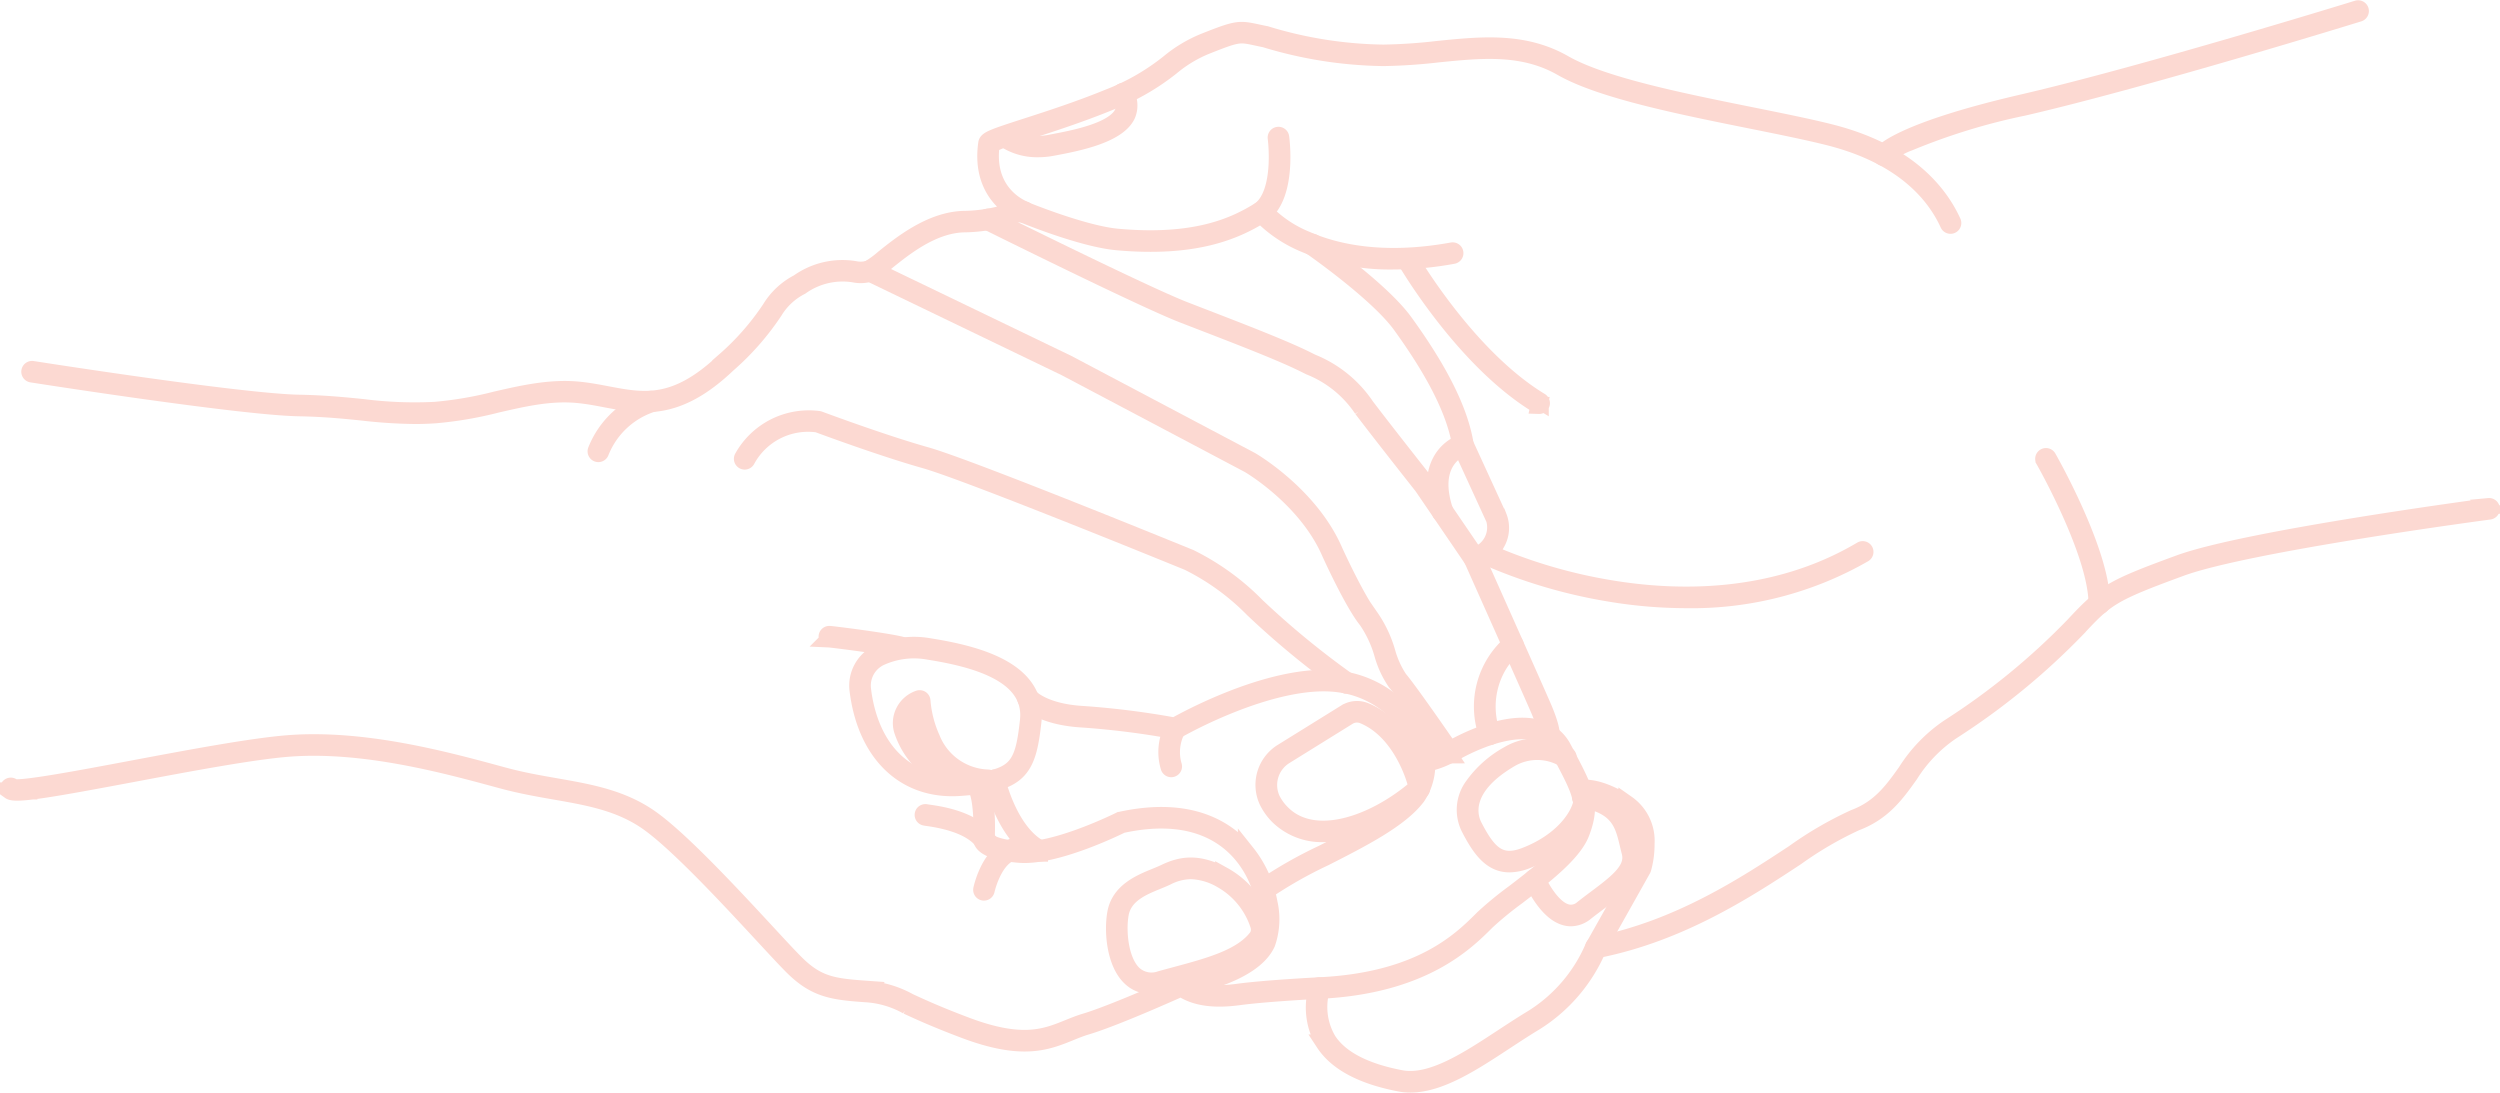 <svg xmlns="http://www.w3.org/2000/svg" width="293.674" height="128.344" viewBox="0 0 293.674 128.344">
  <g id="Group_12303" data-name="Group 12303" transform="translate(1.01 1.03)">
    <g id="Group_12212" data-name="Group 12212" transform="translate(2.492 2.543)">
      <g id="Group_12211" data-name="Group 12211">
        <g id="Group_12210" data-name="Group 12210">
          <path id="Path_22592" data-name="Path 22592" d="M1406.441,495.836a58.255,58.255,0,0,1-6.171-.4c-2.191-.223-4.457-.453-7.487-.508-6.881-.125-31.122-3.932-31.366-3.971a.267.267,0,0,1,.083-.528c.244.038,24.448,3.84,31.292,3.964,3.052.056,5.431.3,7.531.511a47.852,47.852,0,0,0,8.469.328,43.847,43.847,0,0,0,7.14-1.226c3.179-.73,6.467-1.485,9.815-1.14,1.13.116,2.206.321,3.246.519,4.315.821,8.042,1.53,13.809-3.954a30.5,30.5,0,0,0,5.383-6.131,8.3,8.3,0,0,1,3.29-3.068,8.929,8.929,0,0,1,6.583-1.548,3.352,3.352,0,0,0,1.725-.071,11.8,11.8,0,0,0,1.7-1.243c2.068-1.658,5.528-4.434,9.349-4.568a18.289,18.289,0,0,0,5.585-.924c.192-.062.365-.119.525-.163-1.516-.915-4.008-3.163-3.339-7.851.062-.433.874-.734,4.632-1.945,2.615-.842,6.2-2,9.683-3.427a26.755,26.755,0,0,0,7.055-4.046,15.882,15.882,0,0,1,4.251-2.542c3.85-1.524,4.029-1.486,6.227-1.014.28.06.594.128.956.2l.033.009a49.048,49.048,0,0,0,13.755,2.167,63.347,63.347,0,0,0,6.341-.426c5.232-.529,10.174-1.029,14.886,1.663,4.544,2.6,13.849,4.469,22.058,6.122,3.457.7,6.723,1.353,9.249,1.995,8.923,2.266,12.717,6.956,14.329,10.492a.267.267,0,1,1-.486.221c-1.563-3.429-5.256-7.981-13.974-10.2-2.513-.638-5.773-1.294-9.223-1.989-8.249-1.66-17.6-3.542-22.218-6.182-4.562-2.607-9.422-2.116-14.567-1.6a63.739,63.739,0,0,1-6.394.429,49.663,49.663,0,0,1-13.908-2.189c-.357-.072-.669-.138-.947-.2-2.094-.449-2.219-.476-5.918.988a15.442,15.442,0,0,0-4.123,2.469,27.214,27.214,0,0,1-7.178,4.116c-3.506,1.438-7.1,2.6-9.722,3.441a26.389,26.389,0,0,0-4.273,1.556c-.766,5.518,3.136,7.381,3.928,7.7a.27.27,0,1,1-.18.507l-.071-.02a2.309,2.309,0,0,0-1.22.216,18.782,18.782,0,0,1-5.731.95c-3.645.128-6.888,2.729-9.034,4.451a11.77,11.77,0,0,1-1.809,1.309,3.738,3.738,0,0,1-2.01.119,8.459,8.459,0,0,0-6.238,1.467,7.8,7.8,0,0,0-3.129,2.908,30.956,30.956,0,0,1-5.464,6.228c-5.965,5.674-10,4.905-14.277,4.092-1.03-.2-2.094-.4-3.2-.513-3.261-.337-6.36.376-9.641,1.129a44.278,44.278,0,0,1-7.227,1.239C1407.979,495.814,1407.191,495.836,1406.441,495.836ZM1474.111,464h0Z" transform="translate(-1361.192 -450.601)" fill="#fcd9d2" stroke="#fcd9d2" stroke-width="2"/>
        </g>
      </g>
    </g>
    <g id="Group_12215" data-name="Group 12215" transform="translate(220.001 0)">
      <g id="Group_12214" data-name="Group 12214">
        <g id="Group_12213" data-name="Group 12213">
          <path id="Path_22593" data-name="Path 22593" d="M2176.069,458.546a.266.266,0,0,1-.218-.419c.076-.106,2.021-2.641,16.55-6.007,14.42-3.341,39.073-10.955,39.321-11.032a.267.267,0,0,1,.158.51c-.248.077-24.919,7.7-39.358,11.041a74.067,74.067,0,0,0-13.468,4.133,8.251,8.251,0,0,0-2.77,1.668A.27.27,0,0,1,2176.069,458.546Z" transform="translate(-2175.802 -441.076)" fill="#fcd9d2" stroke="#fcd9d2" stroke-width="2"/>
        </g>
      </g>
    </g>
    <g id="Group_12218" data-name="Group 12218" transform="translate(0 58.475)">
      <g id="Group_12217" data-name="Group 12217">
        <g id="Group_12216" data-name="Group 12216">
          <path id="Path_22594" data-name="Path 22594" d="M1516.522,727.913a6.484,6.484,0,0,1-1.215-.112c-4.411-.84-7.4-2.425-8.9-4.711a8.032,8.032,0,0,1-.912-6.17c-1.357.073-6.353.358-9.153.736-2.956.4-5.164.064-6.741-1.026-1.06.477-7.837,3.507-11.108,4.488-.678.2-1.3.455-1.959.722-2.75,1.114-5.593,2.265-12.364-.283-3.4-1.281-5.341-2.175-6.755-2.828a11.3,11.3,0,0,0-4.918-1.428c-3.713-.265-5.771-.52-8.355-3.011-.708-.683-1.98-2.056-3.59-3.794-4.013-4.333-10.077-10.882-13.6-13.357-3.274-2.3-6.983-2.948-10.909-3.633-1.96-.342-3.987-.7-6.1-1.267l-.547-.148c-6.334-1.718-15.9-4.314-24.684-3.626-4.241.333-11.7,1.736-18.277,2.974-9.508,1.79-13.745,2.524-14.42,2.04a.38.38,0,0,1-.163-.259.267.267,0,0,1,.5-.163c.816.335,7.807-.98,13.984-2.143,6.592-1.241,14.064-2.647,18.334-2.982,8.87-.7,18.5,1.915,24.865,3.643l.547.148c2.085.565,4.1.916,6.048,1.256,3.987.7,7.752,1.353,11.125,3.723,3.569,2.508,9.657,9.082,13.685,13.431,1.6,1.732,2.871,3.1,3.569,3.773,2.456,2.368,4.336,2.6,8.022,2.863a11.841,11.841,0,0,1,5.1,1.476c1.407.649,3.335,1.539,6.72,2.813,6.575,2.475,9.32,1.363,11.975.288.641-.26,1.3-.528,2.006-.739,3.5-1.051,11.1-4.492,11.181-4.526a.267.267,0,0,1,.268.028c1.468,1.076,3.588,1.41,6.482,1.019,3.266-.441,9.483-.755,9.546-.759a.267.267,0,0,1,.273.326,7.68,7.68,0,0,0,.764,6.1c1.41,2.16,4.286,3.666,8.549,4.478,3.553.677,7.831-2.132,11.967-4.848,1.155-.758,2.349-1.542,3.51-2.239a18.321,18.321,0,0,0,7.185-8.407.267.267,0,0,1,.2-.17c9.756-1.9,17.584-7.051,23.3-10.81a42.545,42.545,0,0,1,7.1-4.131c3.037-1.138,4.518-3.212,6.086-5.406a17.569,17.569,0,0,1,5.081-5.251,81.317,81.317,0,0,0,14.631-11.97c3.565-3.839,4.491-4.383,12.386-7.278,7.946-2.914,36.087-6.652,36.371-6.689a.267.267,0,0,1,.07.529c-.283.037-28.365,3.768-36.256,6.661-8.14,2.985-8.785,3.486-12.179,7.14a81.925,81.925,0,0,1-14.74,12.061,17.132,17.132,0,0,0-4.928,5.108c-1.617,2.262-3.145,4.4-6.333,5.6a42.336,42.336,0,0,0-6.991,4.077c-5.725,3.765-13.555,8.914-23.348,10.86a18.97,18.97,0,0,1-7.355,8.539c-1.152.691-2.342,1.473-3.492,2.228C1523.889,725.356,1520,727.913,1516.522,727.913Zm-164.133-34.769v0Z" transform="translate(-1351.858 -660.074)" fill="#fcd9d2" stroke="#fcd9d2" stroke-width="2"/>
        </g>
      </g>
    </g>
    <g id="Group_12221" data-name="Group 12221" transform="translate(118.909 23.586)">
      <g id="Group_12220" data-name="Group 12220">
        <g id="Group_12219" data-name="Group 12219">
          <path id="Path_22595" data-name="Path 22595" d="M1841,535.449a25.8,25.8,0,0,1-10.461-2,15.382,15.382,0,0,1-5.1-3.424c-3.113,1.935-7.864,3.984-16.928,3.167-4.108-.37-10.873-3.15-11.159-3.268a.267.267,0,0,1,.2-.494c.069.029,6.976,2.867,11,3.23,9.1.82,13.75-1.284,16.788-3.208a.268.268,0,0,1,.351.058,14.328,14.328,0,0,0,5.09,3.465c3.235,1.418,8.826,2.792,17.083,1.291a.267.267,0,0,1,.1.525A38.943,38.943,0,0,1,1841,535.449Z" transform="translate(-1797.192 -529.408)" fill="#fcd9d2" stroke="#fcd9d2" stroke-width="2"/>
        </g>
      </g>
    </g>
    <g id="Group_12224" data-name="Group 12224" transform="translate(146.944 14.863)">
      <g id="Group_12223" data-name="Group 12223">
        <g id="Group_12222" data-name="Group 12222">
          <path id="Path_22596" data-name="Path 22596" d="M1902.458,506a.267.267,0,0,1-.165-.477c2.7-2.106,1.866-8.412,1.858-8.476a.267.267,0,0,1,.53-.073c.037.272.877,6.676-2.058,8.969A.268.268,0,0,1,1902.458,506Z" transform="translate(-1902.191 -496.741)" fill="#fcd9d2" stroke="#fcd9d2" stroke-width="2"/>
        </g>
      </g>
    </g>
    <g id="Group_12227" data-name="Group 12227" transform="translate(116.951 9.714)">
      <g id="Group_12226" data-name="Group 12226">
        <g id="Group_12225" data-name="Group 12225">
          <path id="Path_22597" data-name="Path 22597" d="M1793.88,484.181a6.921,6.921,0,0,1-3.914-1.094.267.267,0,0,1,.317-.43h0a6.974,6.974,0,0,0,5.132.843l.153-.029c2.526-.477,7.229-1.366,8.231-3.477a2.263,2.263,0,0,0-.2-2.145.267.267,0,1,1,.469-.255,2.8,2.8,0,0,1,.21,2.629c-1.119,2.357-5.995,3.278-8.615,3.772l-.153.029A8.792,8.792,0,0,1,1793.88,484.181Z" transform="translate(-1789.858 -477.454)" fill="#fcd9d2" stroke="#fcd9d2" stroke-width="2"/>
        </g>
      </g>
    </g>
    <g id="Group_12230" data-name="Group 12230" transform="translate(152.894 27.441)">
      <g id="Group_12229" data-name="Group 12229">
        <g id="Group_12228" data-name="Group 12228">
          <path id="Path_22598" data-name="Path 22598" d="M1952.518,602.064a.263.263,0,0,1-.071-.01.267.267,0,0,1-.186-.328h0s.1-.7-.963-3.153c-1.143-2.638-7.72-17.36-7.786-17.509a.266.266,0,0,1,.215-.374,3.5,3.5,0,0,0,2.392-4.356l-3.942-8.592a.277.277,0,0,1-.021-.069c-.616-3.827-2.915-8.45-7.028-14.13-2.745-3.791-10.463-9.156-10.541-9.21a.267.267,0,1,1,.3-.439c.32.222,7.871,5.472,10.669,9.336,4.151,5.733,6.48,10.418,7.118,14.323l3.923,8.552a3.552,3.552,0,0,1-.3,3.167,3.706,3.706,0,0,1-2.161,1.883c.958,2.144,6.6,14.778,7.651,17.206,1.137,2.624,1.022,3.382.988,3.507A.267.267,0,0,1,1952.518,602.064Z" transform="translate(-1924.472 -543.847)" fill="#fcd9d2" stroke="#fcd9d2" stroke-width="2"/>
        </g>
      </g>
    </g>
    <g id="Group_12233" data-name="Group 12233" transform="translate(184.661 91.561)">
      <g id="Group_12232" data-name="Group 12232">
        <g id="Group_12231" data-name="Group 12231">
          <path id="Path_22599" data-name="Path 22599" d="M2045.246,802.968a.264.264,0,0,1-.131-.035.267.267,0,0,1-.1-.363l5.237-9.319c.111-.393,1.356-5.056-1.652-6.981-3.175-2.032-4.816-1.736-4.832-1.732a.268.268,0,0,1-.315-.207.265.265,0,0,1,.2-.315c.073-.016,1.839-.366,5.231,1.8a5.308,5.308,0,0,1,2.252,4.677,10.544,10.544,0,0,1-.385,2.936.217.217,0,0,1-.022.052l-5.251,9.345A.267.267,0,0,1,2045.246,802.968Z" transform="translate(-2043.445 -783.986)" fill="#fcd9d2" stroke="#fcd9d2" stroke-width="2"/>
        </g>
      </g>
    </g>
    <g id="Group_12236" data-name="Group 12236" transform="translate(153.709 84.279)">
      <g id="Group_12235" data-name="Group 12235">
        <g id="Group_12234" data-name="Group 12234">
          <path id="Path_22600" data-name="Path 22600" d="M1927.791,787.74a.267.267,0,0,1-.012-.534c11.91-.569,16.676-5.337,19.237-7.9l.057-.056a41.241,41.241,0,0,1,3.595-2.947c2.89-2.216,6.487-4.973,7.359-7.24,1.24-3.225.542-4.545-1.771-8.92l-.285-.539a4.154,4.154,0,0,0-2.584-2.126c-3.528-1.036-8.615,1.68-9.6,2.235-2.614,1.474-3.733,1.321-3.852,1.3a.267.267,0,0,1,.094-.526c.028,0,1.068.132,3.495-1.238,1.017-.573,6.278-3.379,10.011-2.282a4.673,4.673,0,0,1,2.906,2.39l.284.538c2.338,4.421,3.126,5.91,1.8,9.361-.926,2.407-4.436,5.1-7.532,7.472a40.991,40.991,0,0,0-3.542,2.9l-.056.056c-2.426,2.426-7.473,7.475-19.589,8.054Z" transform="translate(-1927.524 -756.715)" fill="#fcd9d2" stroke="#fcd9d2" stroke-width="2"/>
        </g>
      </g>
    </g>
    <g id="Group_12239" data-name="Group 12239" transform="translate(113.447 90.753)">
      <g id="Group_12238" data-name="Group 12238">
        <g id="Group_12237" data-name="Group 12237">
          <path id="Path_22601" data-name="Path 22601" d="M1801.068,805.2a.267.267,0,0,1-.043-.531c.08-.013,7.978-1.355,9.59-4.92.852-1.884.511-6.549-2.334-10.059-2.125-2.62-6.318-5.376-14.244-3.64-.6.3-7.792,3.813-11.992,3.484-4.314-.337-4.464-1.572-4.451-1.816,0-.05.283-4.828-.805-6.334a.267.267,0,1,1,.433-.313c1.2,1.661.918,6.474.905,6.678h0s.223.961,3.96,1.253c4.149.326,11.666-3.406,11.741-3.444a.284.284,0,0,1,.062-.022c8.21-1.809,12.583,1.078,14.805,3.818a13.1,13.1,0,0,1,2.659,5.883,8.614,8.614,0,0,1-.253,4.732c-1.73,3.824-9.654,5.171-9.99,5.227A.266.266,0,0,1,1801.068,805.2Z" transform="translate(-1776.738 -780.961)" fill="#fcd9d2" stroke="#fcd9d2" stroke-width="2"/>
        </g>
      </g>
    </g>
    <g id="Group_12242" data-name="Group 12242" transform="translate(119.488 78.653)">
      <g id="Group_12241" data-name="Group 12241">
        <g id="Group_12240" data-name="Group 12240">
          <path id="Path_22602" data-name="Path 22602" d="M1827.283,760.755a.267.267,0,0,1-.162-.479,51.028,51.028,0,0,1,7.111-4.056c4.3-2.19,8.753-4.455,10.661-6.994a6.17,6.17,0,0,0,.381-6.2,11.639,11.639,0,0,0-9.148-6.738c-4.012-.544-8.985.971-12.451,2.338a55.806,55.806,0,0,0-6.642,3.138.269.269,0,0,1-.183.031,97.618,97.618,0,0,0-10.741-1.366c-5-.27-6.621-2.155-6.687-2.235a.267.267,0,0,1,.41-.342c.026.03,1.588,1.789,6.306,2.044a97.374,97.374,0,0,1,10.715,1.357,57.2,57.2,0,0,1,6.626-3.123c3.525-1.39,8.593-2.929,12.719-2.37a12.182,12.182,0,0,1,9.569,7.061,6.687,6.687,0,0,1-.447,6.724c-1.983,2.639-6.489,4.931-10.846,7.149a50.716,50.716,0,0,0-7.03,4A.266.266,0,0,1,1827.283,760.755Z" transform="translate(-1799.36 -735.644)" fill="#fcd9d2" stroke="#fcd9d2" stroke-width="2"/>
        </g>
      </g>
    </g>
    <g id="Group_12245" data-name="Group 12245" transform="translate(99.748 74.79)">
      <g id="Group_12244" data-name="Group 12244">
        <g id="Group_12243" data-name="Group 12243">
          <path id="Path_22603" data-name="Path 22603" d="M1736.53,737.891c-5.977,0-10.182-4.321-11.065-11.476h0a4.219,4.219,0,0,1,2.355-4.322,10.065,10.065,0,0,1,6.046-.761c5.531.878,12.807,2.74,12.15,8.748-.633,5.782-1.561,7.3-8.614,7.781Q1736.96,737.891,1736.53,737.891Zm-10.535-11.541c.887,7.189,5.248,11.395,11.371,10.979,6.74-.459,7.506-1.7,8.119-7.307.608-5.555-6.388-7.319-11.7-8.162a9.545,9.545,0,0,0-5.73.714,3.686,3.686,0,0,0-2.057,3.776Z" transform="translate(-1725.433 -721.178)" fill="#fcd9d2" stroke="#fcd9d2" stroke-width="2"/>
        </g>
      </g>
    </g>
    <g id="Group_12248" data-name="Group 12248" transform="translate(107.427 94.433)">
      <g id="Group_12247" data-name="Group 12247">
        <g id="Group_12246" data-name="Group 12246">
          <path id="Path_22604" data-name="Path 22604" d="M1761.334,798.1a.265.265,0,0,1-.205-.1c-1.12-1.341-3.267-2.242-6.383-2.68a2.592,2.592,0,0,1-.372-.064.267.267,0,0,1,.164-.508c.042.01.14.023.282.043,1.212.17,4.9.688,6.719,2.867a.267.267,0,0,1-.2.438Z" transform="translate(-1754.191 -794.743)" fill="#fcd9d2" stroke="#fcd9d2" stroke-width="2"/>
        </g>
      </g>
    </g>
    <g id="Group_12251" data-name="Group 12251" transform="translate(115.559 90.361)">
      <g id="Group_12250" data-name="Group 12250">
        <g id="Group_12249" data-name="Group 12249">
          <path id="Path_22605" data-name="Path 22605" d="M1790.183,788.325a.266.266,0,0,1-.123-.03c-3.93-2.039-5.349-8.214-5.408-8.476a.267.267,0,0,1,.521-.116c.014.062,1.425,6.195,5.133,8.118a.267.267,0,0,1-.123.5Z" transform="translate(-1784.645 -779.495)" fill="#fcd9d2" stroke="#fcd9d2" stroke-width="2"/>
        </g>
      </g>
    </g>
    <g id="Group_12254" data-name="Group 12254" transform="translate(114.303 98.658)">
      <g id="Group_12253" data-name="Group 12253">
        <g id="Group_12252" data-name="Group 12252">
          <path id="Path_22606" data-name="Path 22606" d="M1780.208,815.672a.272.272,0,0,1-.056-.006.267.267,0,0,1-.2-.317c.033-.154.832-3.766,3.129-4.761a.267.267,0,1,1,.212.49c-2.044.885-2.811,4.348-2.819,4.383A.267.267,0,0,1,1780.208,815.672Z" transform="translate(-1779.941 -810.566)" fill="#fcd9d2" stroke="#fcd9d2" stroke-width="2"/>
        </g>
      </g>
    </g>
    <g id="Group_12257" data-name="Group 12257" transform="translate(129.912 100.702)">
      <g id="Group_12256" data-name="Group 12256">
        <g id="Group_12255" data-name="Group 12255">
          <path id="Path_22607" data-name="Path 22607" d="M1842.646,832.249a3.33,3.33,0,0,1-2.318-.892c-1.872-1.708-2.167-5.482-1.779-7.615.464-2.55,2.9-3.543,4.672-4.267.392-.16.763-.312,1.082-.465,1.982-.954,3.916-1.262,6.917.339a9.936,9.936,0,0,1,4.634,5.674,2.187,2.187,0,0,1-.2,1.794h0c-1.889,2.6-5.813,3.655-9.968,4.771-.57.153-1.146.308-1.725.469A4.9,4.9,0,0,1,1842.646,832.249Zm4.712-13.485a6.375,6.375,0,0,0-2.824.728c-.333.161-.711.315-1.112.478-1.754.716-3.937,1.606-4.349,3.868-.355,1.955-.088,5.572,1.614,7.125a3.125,3.125,0,0,0,3.125.58c.58-.161,1.158-.316,1.729-.47,4.061-1.091,7.9-2.122,9.674-4.57a1.693,1.693,0,0,0,.116-1.36,9.487,9.487,0,0,0-4.364-5.323A7.65,7.65,0,0,0,1847.358,818.763Zm8.074,7.9h0Z" transform="translate(-1838.4 -818.221)" fill="#fcd9d2" stroke="#fcd9d2" stroke-width="2"/>
        </g>
      </g>
    </g>
    <g id="Group_12260" data-name="Group 12260" transform="translate(136.021 84.277)">
      <g id="Group_12259" data-name="Group 12259">
        <g id="Group_12258" data-name="Group 12258">
          <path id="Path_22608" data-name="Path 22608" d="M1861.835,761.7a.267.267,0,0,1-.247-.167,6.1,6.1,0,0,1,.465-4.688.267.267,0,0,1,.468.256,5.669,5.669,0,0,0-.439,4.231.267.267,0,0,1-.147.348A.271.271,0,0,1,1861.835,761.7Z" transform="translate(-1861.28 -756.708)" fill="#fcd9d2" stroke="#fcd9d2" stroke-width="2"/>
        </g>
      </g>
    </g>
    <g id="Group_12263" data-name="Group 12263" transform="translate(96.149 73.495)">
      <g id="Group_12262" data-name="Group 12262">
        <g id="Group_12261" data-name="Group 12261">
          <path id="Path_22609" data-name="Path 22609" d="M1720.761,718.157a.277.277,0,0,1-.08-.012c-1.388-.434-8.186-1.272-8.47-1.285a.269.269,0,0,1-.258-.273.264.264,0,0,1,.264-.261c.278,0,7.246.878,8.624,1.309a.267.267,0,0,1-.08.522Z" transform="translate(-1711.953 -716.326)" fill="#fcd9d2" stroke="#fcd9d2" stroke-width="2"/>
        </g>
      </g>
    </g>
    <g id="Group_12266" data-name="Group 12266" transform="translate(104.873 81.04)">
      <g id="Group_12265" data-name="Group 12265">
        <g id="Group_12264" data-name="Group 12264">
          <path id="Path_22610" data-name="Path 22610" d="M1752.587,754.831a.274.274,0,0,1-.047,0,9.623,9.623,0,0,1-7.725-6.339,2.943,2.943,0,0,1,.1-2.312,3.055,3.055,0,0,1,1.771-1.578.275.275,0,0,1,.24.031.268.268,0,0,1,.12.207,13.311,13.311,0,0,0,1.134,4.418,7.381,7.381,0,0,0,6.625,4.651.267.267,0,0,1-.03.533c-6.851-.38-8.042-7.482-8.23-9.2a2.483,2.483,0,0,0-1.147,1.171,2.412,2.412,0,0,0-.083,1.9,9.111,9.111,0,0,0,7.318,6,.267.267,0,0,1-.046.53Z" transform="translate(-1744.625 -744.584)" fill="#fcd9d2" stroke="#fcd9d2" stroke-width="2"/>
        </g>
      </g>
    </g>
    <g id="Group_12269" data-name="Group 12269" transform="translate(86.2 48.179)">
      <g id="Group_12268" data-name="Group 12268">
        <g id="Group_12267" data-name="Group 12267">
          <path id="Path_22611" data-name="Path 22611" d="M1745.635,652.783a.264.264,0,0,1-.155-.05,100.21,100.21,0,0,1-10.771-8.856,28.291,28.291,0,0,0-7.643-5.55c-.249-.1-25.821-10.554-30.954-12-5.008-1.412-12.1-4.045-12.573-4.222a8.2,8.2,0,0,0-8.348,4.227.267.267,0,0,1-.468-.257,8.887,8.887,0,0,1,8.93-4.492.25.25,0,0,1,.048.013c.073.027,7.419,2.769,12.555,4.217,5.162,1.456,30.762,11.92,31.02,12.025a28.843,28.843,0,0,1,7.816,5.669,99.662,99.662,0,0,0,10.7,8.793.267.267,0,0,1-.155.484Z" transform="translate(-1674.691 -621.513)" fill="#fcd9d2" stroke="#fcd9d2" stroke-width="2"/>
        </g>
      </g>
    </g>
    <g id="Group_12272" data-name="Group 12272" transform="translate(100.93 30.528)">
      <g id="Group_12271" data-name="Group 12271">
        <g id="Group_12270" data-name="Group 12270">
          <path id="Path_22612" data-name="Path 22612" d="M1798.139,612.532a.266.266,0,0,1-.22-.116c-.048-.07-4.827-7.019-6.05-8.444a11.166,11.166,0,0,1-1.528-3.305,13.649,13.649,0,0,0-1.859-3.97c-1.605-1.963-4.2-7.654-4.308-7.9-2.783-6.44-9.479-10.338-9.547-10.377l-21.542-11.388-23.076-11.121a.267.267,0,0,1,.232-.481l23.084,11.125,21.559,11.4c.077.044,6.927,4.031,9.777,10.628.024.054,2.672,5.865,4.234,7.774a14,14,0,0,1,1.949,4.131,10.925,10.925,0,0,0,1.429,3.134c1.241,1.447,5.887,8.2,6.084,8.489a.267.267,0,0,1-.22.418Z" transform="translate(-1729.858 -555.409)" fill="#fcd9d2" stroke="#fcd9d2" stroke-width="2"/>
        </g>
      </g>
    </g>
    <g id="Group_12275" data-name="Group 12275" transform="translate(114.77 24.482)">
      <g id="Group_12274" data-name="Group 12274">
        <g id="Group_12273" data-name="Group 12273">
          <path id="Path_22613" data-name="Path 22613" d="M1839.1,573.1a.267.267,0,0,1-.221-.117l-5.871-8.611c-.034-.042-4.562-5.766-7.071-9.067a13.36,13.36,0,0,0-6.167-4.99l-.548-.273c-2.673-1.336-7.6-3.239-11.95-4.918-.844-.326-1.666-.643-2.446-.947-4.762-1.852-22.8-10.816-22.985-10.906a.267.267,0,0,1,.238-.478c.181.09,18.2,9.043,22.941,10.887.78.3,1.6.621,2.445.946,4.359,1.683,9.3,3.59,12,4.938l.547.273a13.908,13.908,0,0,1,6.355,5.145c2.506,3.3,7.031,9.017,7.076,9.074l5.882,8.626a.267.267,0,0,1-.221.418Z" transform="translate(-1781.691 -532.767)" fill="#fcd9d2" stroke="#fcd9d2" stroke-width="2"/>
        </g>
      </g>
    </g>
    <g id="Group_12278" data-name="Group 12278" transform="translate(147.462 82.315)">
      <g id="Group_12277" data-name="Group 12277">
        <g id="Group_12276" data-name="Group 12276">
          <path id="Path_22614" data-name="Path 22614" d="M1911.211,763.938a7.335,7.335,0,0,1-5.387-2.051,6.67,6.67,0,0,1-1.246-1.724,4.523,4.523,0,0,1,1.75-5.826l7.421-4.606a2.513,2.513,0,0,1,2.284-.176c5.2,2.16,6.606,8.884,6.616,8.951a.337.337,0,0,1-.08.339h0a19.76,19.76,0,0,1-9.633,4.956A11.3,11.3,0,0,1,1911.211,763.938Zm3.847-14.044a1.949,1.949,0,0,0-1.028.291l-7.421,4.606a4.04,4.04,0,0,0-1.552,5.138,6.153,6.153,0,0,0,1.148,1.585c3.747,3.827,10.815,1.4,15.909-2.982-.169-1.016-1.862-6.648-6.287-8.484A2,2,0,0,0,1915.058,749.894Zm7.335,8.75h0Zm0,0h0Z" transform="translate(-1904.129 -749.36)" fill="#fcd9d2" stroke="#fcd9d2" stroke-width="2"/>
        </g>
      </g>
    </g>
    <g id="Group_12281" data-name="Group 12281" transform="translate(239.063 52.601)">
      <g id="Group_12280" data-name="Group 12280">
        <g id="Group_12279" data-name="Group 12279">
          <path id="Path_22615" data-name="Path 22615" d="M2253.721,655.616a.267.267,0,0,1-.267-.266c-.011-5.949-6.166-16.766-6.229-16.874a.267.267,0,0,1,.464-.265c.015.027,1.588,2.78,3.139,6.243,2.092,4.667,3.155,8.332,3.159,10.9A.276.276,0,0,1,2253.721,655.616Z" transform="translate(-2247.191 -638.075)" fill="#fcd9d2" stroke="#fcd9d2" stroke-width="2"/>
        </g>
      </g>
    </g>
    <g id="Group_12284" data-name="Group 12284" transform="translate(164.033 29.099)">
      <g id="Group_12283" data-name="Group 12283">
        <g id="Group_12282" data-name="Group 12282">
          <path id="Path_22616" data-name="Path 22616" d="M1981.944,567.55a.267.267,0,0,1-.138-.039c-8.769-5.315-15.513-16.939-15.58-17.056a.267.267,0,0,1,.463-.266c.067.116,6.744,11.623,15.393,16.865a.267.267,0,0,1-.139.5Z" transform="translate(-1966.191 -550.055)" fill="#fcd9d2" stroke="#fcd9d2" stroke-width="2"/>
        </g>
      </g>
    </g>
    <g id="Group_12287" data-name="Group 12287" transform="translate(171.109 86.696)">
      <g id="Group_12286" data-name="Group 12286">
        <g id="Group_12285" data-name="Group 12285">
          <path id="Path_22617" data-name="Path 22617" d="M1997.888,779.52c-2.056,0-3.343-1.6-4.679-4.2a4.725,4.725,0,0,1,.4-4.94,12.51,12.51,0,0,1,4.151-3.69,6.557,6.557,0,0,1,6.966.148.267.267,0,0,1-.416.335,6.265,6.265,0,0,0-6.281-.022c-6.01,3.505-4.847,6.952-4.347,7.925,1.654,3.221,3.034,4.652,5.988,3.539,4.072-1.536,6.314-4.308,6.73-6.374a.267.267,0,1,1,.524.106c-.617,3.067-3.993,5.61-7.065,6.768A5.616,5.616,0,0,1,1997.888,779.52Z" transform="translate(-1992.69 -765.769)" fill="#fcd9d2" stroke="#fcd9d2" stroke-width="2"/>
        </g>
      </g>
    </g>
    <g id="Group_12290" data-name="Group 12290" transform="translate(179.011 92.321)">
      <g id="Group_12289" data-name="Group 12289">
        <g id="Group_12288" data-name="Group 12288">
          <path id="Path_22618" data-name="Path 22618" d="M2026.8,801.294a2.465,2.465,0,0,1-.606-.077c-2.254-.567-3.823-4.127-3.889-4.278a.267.267,0,0,1,.49-.213c.015.035,1.531,3.471,3.53,3.973a2.071,2.071,0,0,0,1.864-.482c.517-.408,1.035-.8,1.536-1.172,2.555-1.917,4.573-3.431,4.024-5.491-.082-.305-.155-.612-.227-.918-.548-2.31-1.065-4.491-5.37-5.271a.267.267,0,1,1,.095-.525c4.65.842,5.232,3.3,5.8,5.673.071.3.143.6.223.9.643,2.409-1.61,4.1-4.219,6.056-.5.374-1.013.76-1.526,1.164A2.757,2.757,0,0,1,2026.8,801.294Z" transform="translate(-2022.286 -786.834)" fill="#fcd9d2" stroke="#fcd9d2" stroke-width="2"/>
        </g>
      </g>
    </g>
    <g id="Group_12293" data-name="Group 12293" transform="translate(173.171 74.471)">
      <g id="Group_12292" data-name="Group 12292">
        <g id="Group_12291" data-name="Group 12291">
          <path id="Path_22619" data-name="Path 22619" d="M2001.219,731.01a.267.267,0,0,1-.255-.188,9.781,9.781,0,0,1,2.842-10.787.267.267,0,0,1,.318.43,8.487,8.487,0,0,0-2.111,2.6,9.545,9.545,0,0,0-.539,7.6.267.267,0,0,1-.255.346Z" transform="translate(-2000.415 -719.984)" fill="#fcd9d2" stroke="#fcd9d2" stroke-width="2"/>
        </g>
      </g>
    </g>
    <g id="Group_12296" data-name="Group 12296" transform="translate(167.608 50.958)">
      <g id="Group_12295" data-name="Group 12295">
        <g id="Group_12294" data-name="Group 12294">
          <path id="Path_22620" data-name="Path 22620" d="M1980.426,640.322a.267.267,0,0,1-.253-.183c-.794-2.4-.791-4.4.011-5.944a4.658,4.658,0,0,1,2.552-2.259.267.267,0,0,1,.156.511,4.2,4.2,0,0,0-2.239,2c-.728,1.412-.719,3.27.027,5.521a.267.267,0,0,1-.253.351Z" transform="translate(-1979.58 -631.923)" fill="#fcd9d2" stroke="#fcd9d2" stroke-width="2"/>
        </g>
      </g>
    </g>
    <g id="Group_12299" data-name="Group 12299" transform="translate(173.166 63.543)">
      <g id="Group_12298" data-name="Group 12298">
        <g id="Group_12297" data-name="Group 12297">
          <path id="Path_22621" data-name="Path 22621" d="M2024.293,684.927a54.739,54.739,0,0,1-9.039-.773,60.584,60.584,0,0,1-14.708-4.4.267.267,0,1,1,.233-.481,60.064,60.064,0,0,0,14.579,4.355c7.776,1.305,19.21,1.579,29.526-4.535a.267.267,0,1,1,.272.459A40.574,40.574,0,0,1,2024.293,684.927Z" transform="translate(-2000.396 -679.057)" fill="#fcd9d2" stroke="#fcd9d2" stroke-width="2"/>
        </g>
      </g>
    </g>
    <g id="Group_12302" data-name="Group 12302" transform="translate(69.017 45.879)">
      <g id="Group_12301" data-name="Group 12301">
        <g id="Group_12300" data-name="Group 12300">
          <path id="Path_22622" data-name="Path 22622" d="M1610.6,619.278a.273.273,0,0,1-.084-.014.267.267,0,0,1-.169-.337,10.343,10.343,0,0,1,6.351-6.012.267.267,0,0,1,.168.507,9.774,9.774,0,0,0-6.013,5.672A.267.267,0,0,1,1610.6,619.278Z" transform="translate(-1610.338 -612.902)" fill="#fcd9d2" stroke="#fcd9d2" stroke-width="2"/>
        </g>
      </g>
    </g>
  </g>
</svg>
